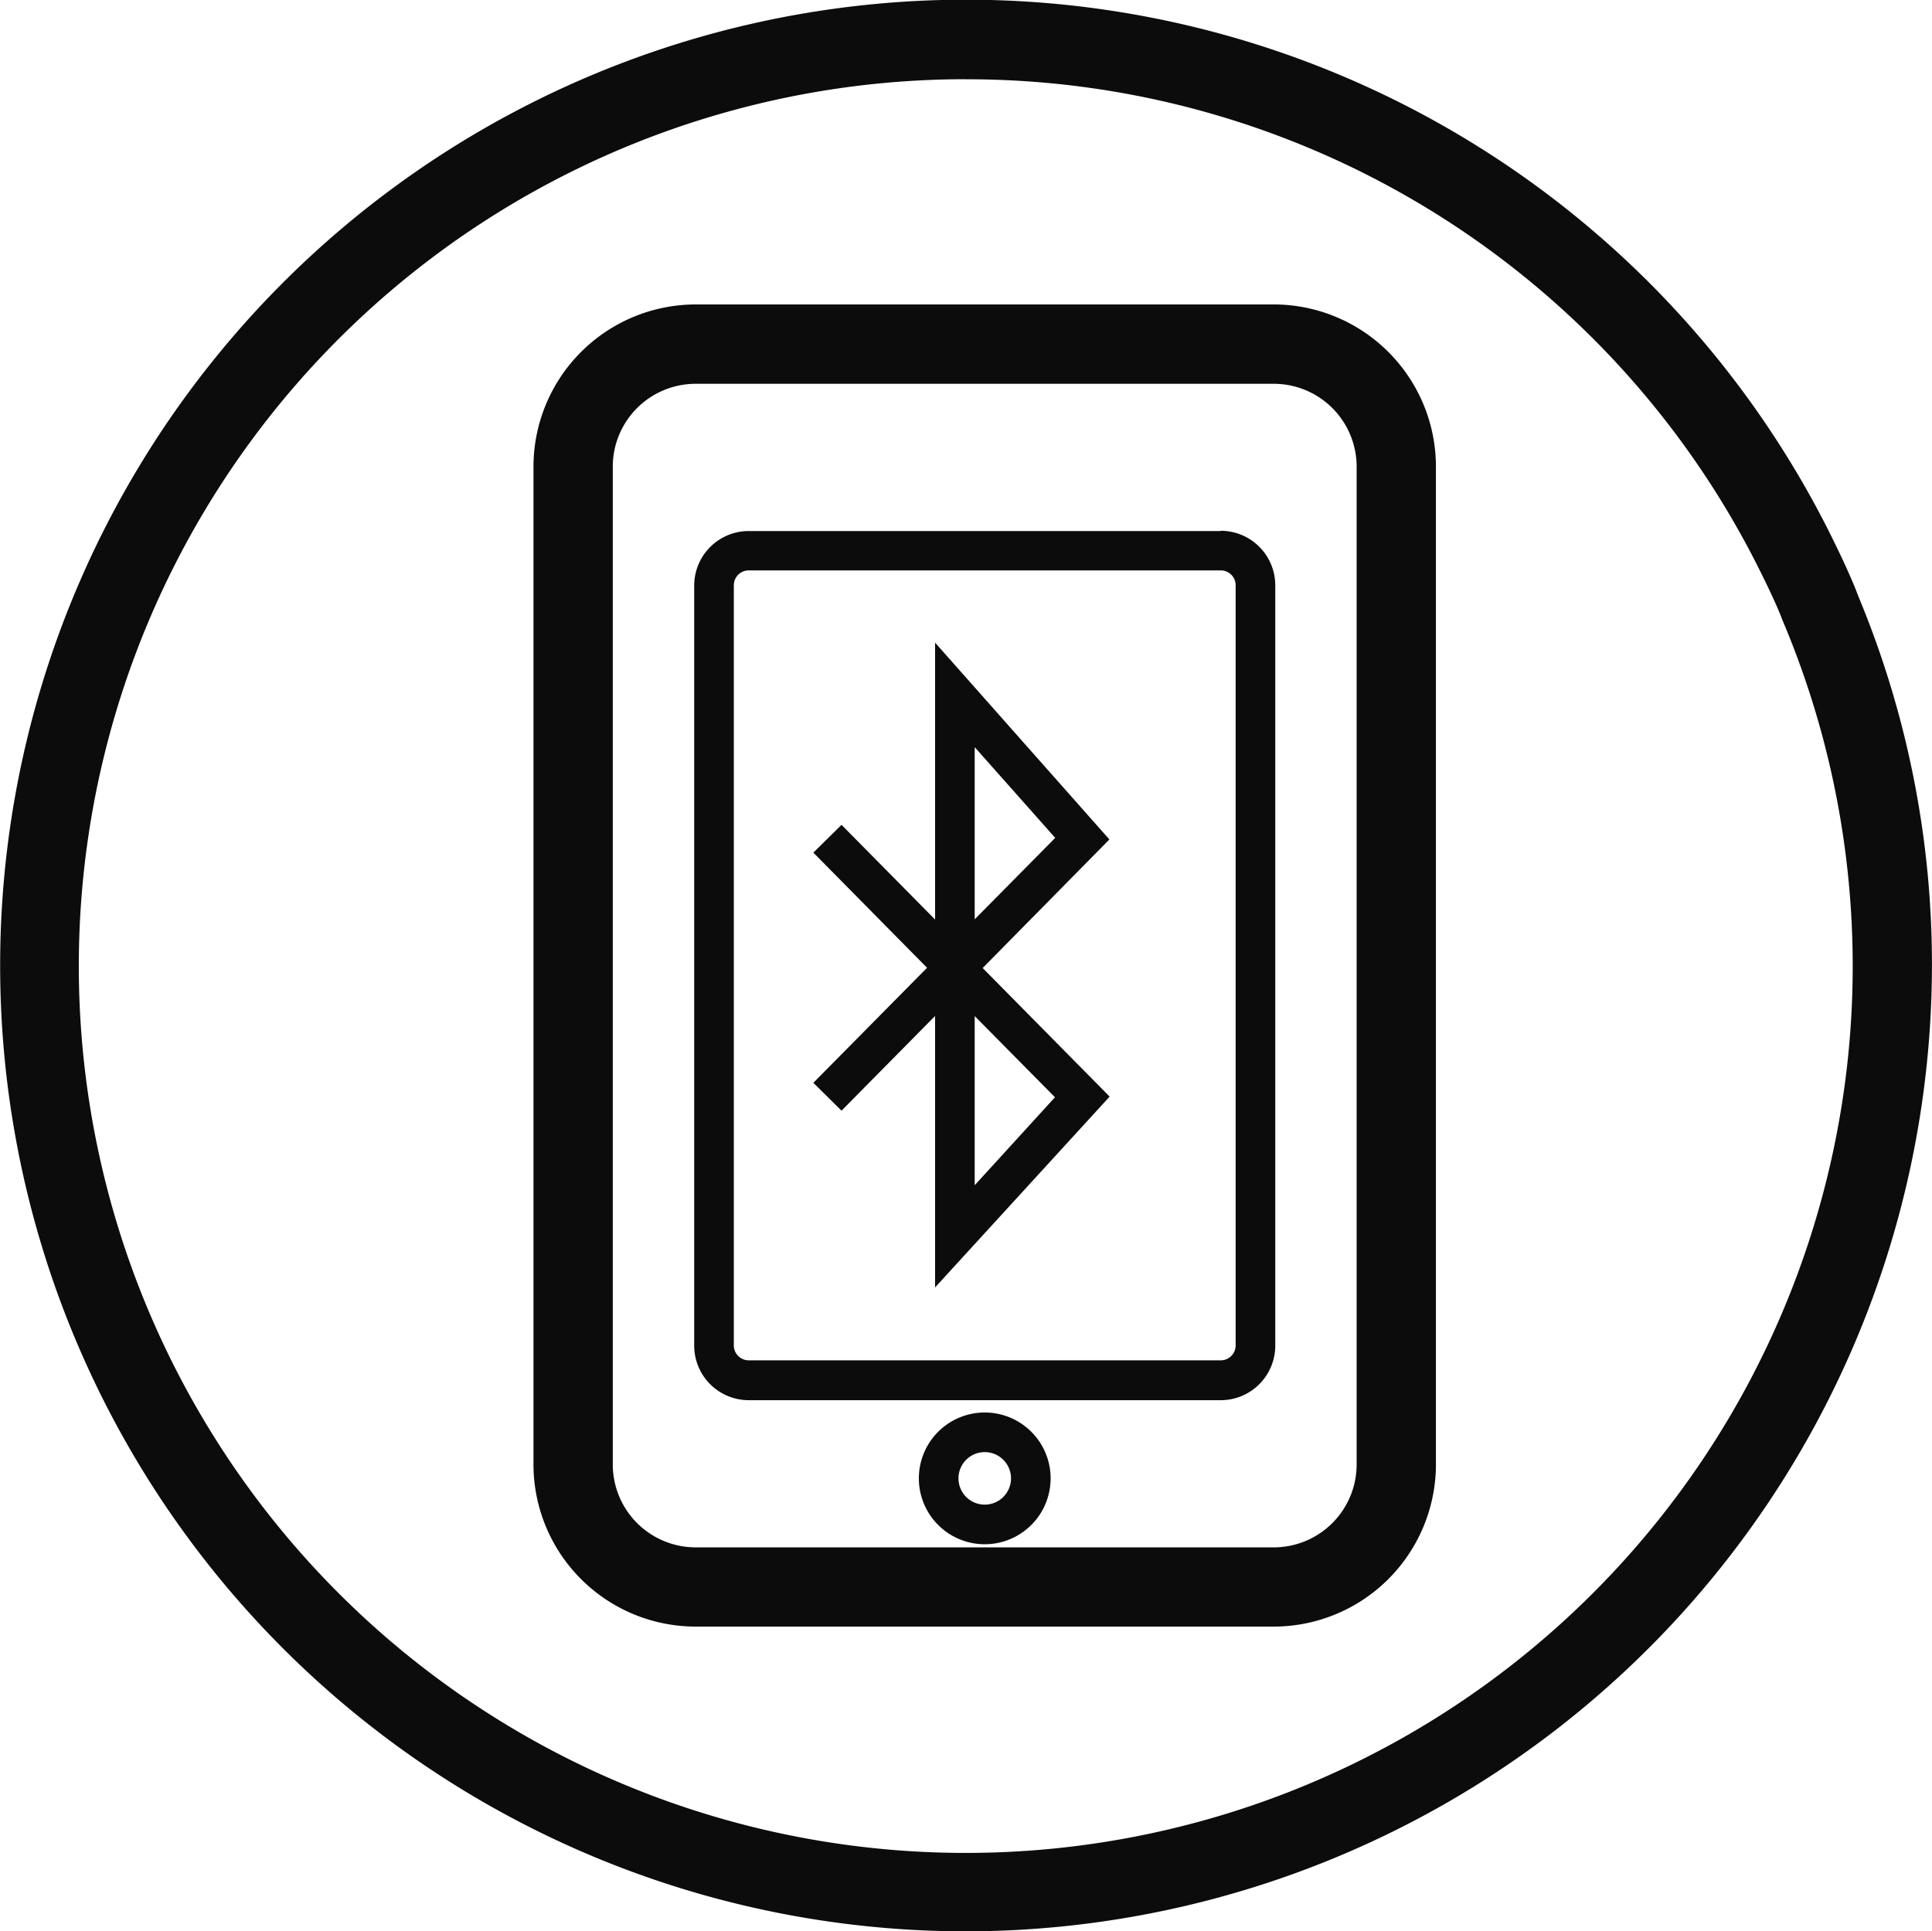 <svg xmlns="http://www.w3.org/2000/svg" width="31.554" height="31.546" viewBox="0 0 31.554 31.546"><g transform="translate(-423 -492)"><path d="M15.777,527.82a14.486,14.486,0,1,0,13.342,8.853l-.052-.132c-.116-.276-.249-.546-.382-.81a14.462,14.462,0,0,0-12.908-7.91m0,30.252A15.776,15.776,0,1,1,29.84,535.145c.169.337.334.676.474,1.024l.047.121a15.629,15.629,0,0,1,1.192,6.013,15.792,15.792,0,0,1-15.777,15.77" transform="translate(423 -34.526)" fill="#0d0c0d"/><path d="M19.156,541.288V544.1l1.315-1.33Zm0,4.393v2.763l1.311-1.437Zm-.647,4.432v-4.434l-1.528,1.547-.46-.455,1.857-1.879-1.857-1.881.46-.454,1.528,1.547v-4.523l2.847,3.215-2.07,2.1,2.074,2.1Z" transform="translate(419.763 -37.084)" fill="#0d0c0d"/><path d="M13.485,534.007a1.354,1.354,0,0,0-1.353,1.353v16.3a1.355,1.355,0,0,0,1.353,1.353h9.442a1.355,1.355,0,0,0,1.354-1.353v-16.3a1.354,1.354,0,0,0-1.354-1.353Zm9.442,20.3H13.485a2.65,2.65,0,0,1-2.648-2.648v-16.3a2.651,2.651,0,0,1,2.648-2.648h9.442a2.651,2.651,0,0,1,2.649,2.648v16.3a2.651,2.651,0,0,1-2.649,2.648" transform="translate(420.876 -35.738)" fill="#0d0c0d"/><path d="M22.7,537.314H14.992a.891.891,0,0,0-.891.89v12.417a.891.891,0,0,0,.891.89H22.7a.891.891,0,0,0,.891-.89V538.2a.891.891,0,0,0-.891-.89m0,.647a.243.243,0,0,1,.244.243v12.417a.244.244,0,0,1-.244.243H14.992a.244.244,0,0,1-.244-.243V538.2a.243.243,0,0,1,.244-.243Z" transform="translate(420.237 -36.64)" fill="#0d0c0d"/><path d="M19.74,555.221a1.076,1.076,0,1,0,1.076,1.076,1.076,1.076,0,0,0-1.076-1.076m0,.647a.429.429,0,1,1-.429.429.429.429,0,0,1,.429-.429" transform="translate(419.343 -40.149)" fill="#0d0c0d"/></g></svg>